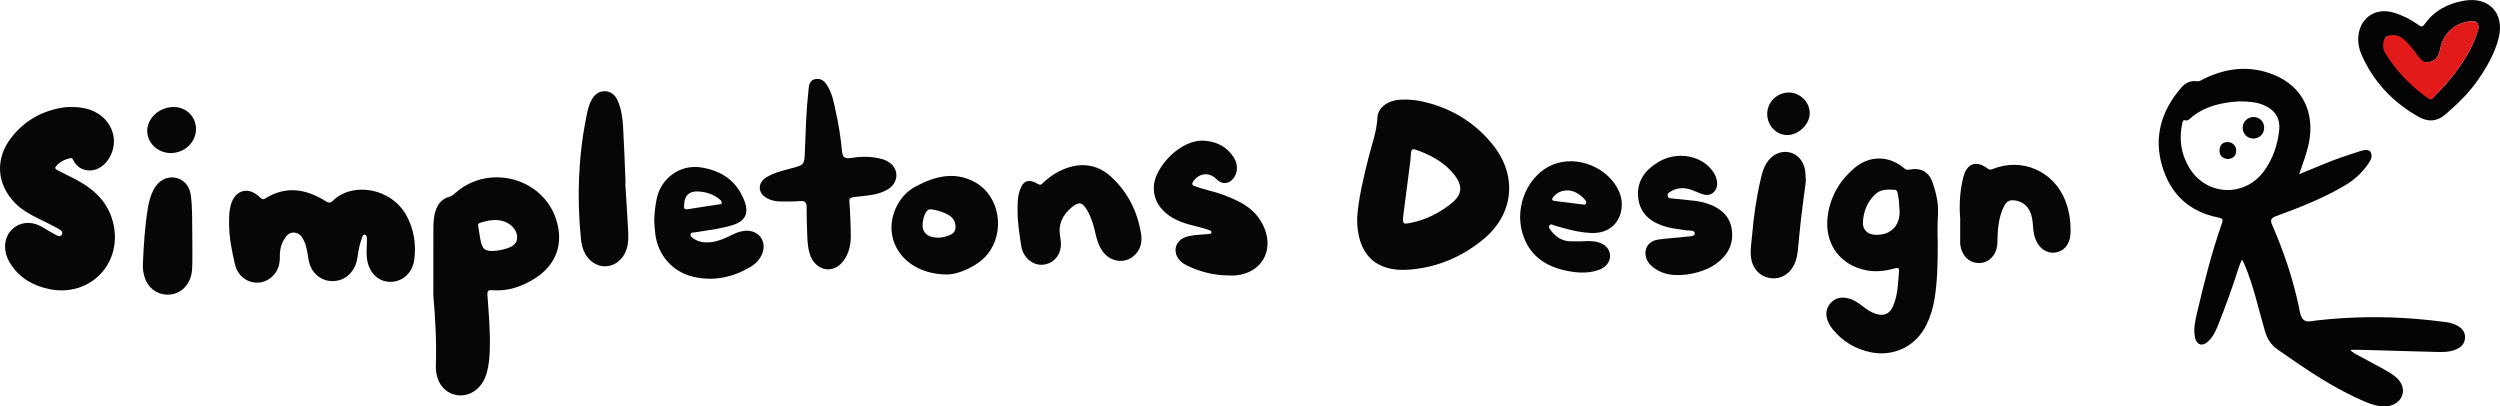 <svg viewBox="0 0 1328.27 215.97" xmlns="http://www.w3.org/2000/svg" id="Layer_1">
  <defs>
    <style>
      .cls-1 {
        fill: #e31a1a;
      }

      .cls-2 {
        fill: #060606;
      }

      .cls-3 {
        fill: #040404;
      }
    </style>
  </defs>
  <path d="M721.07,115.67c.63-9.91,3.32-21.1,6.14-32.29,1.74-6.89,4.29-13.56,4.61-20.84.24-5.23,5.29-9.04,11.6-9.53,5.48-.43,10.87.36,16.12,1.85,13.71,3.88,25.18,11.31,33.97,22.53,12.93,16.49,10.62,36.73-5.66,49.98-11.47,9.33-24.63,14.83-39.42,15.92-17.57,1.31-27.64-8.37-27.36-27.64h0ZM745.52,115.06c-.27,3.92-.04,4.16,3.9,3.37,8.01-1.6,15.14-5.15,21.49-10.18,6.02-4.77,6.48-9.43,1.7-15.47-4.69-5.94-10.98-9.62-17.91-12.32-4.87-1.9-4.88-1.88-5.23,3.16-.05.76-.1,1.52-.19,2.27-1.26,9.73-2.51,19.45-3.77,29.17Z" class="cls-2"></path>
  <path d="M230.24,157.05c0-11.62-.01-23.24.01-34.86,0-3.43.11-6.87,1.18-10.18,1.18-3.65,3.37-6.4,7.23-7.44,1.46-.39,2.47-1.35,3.55-2.3,17.68-15.3,45.9-7.82,53.2,14.08,4.31,12.91.2,24.44-11.32,31.65-6.95,4.36-14.45,6.9-22.76,6.18-2.34-.2-2.47.94-2.34,2.72.66,9.6,1.57,19.18,1.24,28.82-.14,4.2-.46,8.37-1.63,12.44-.94,3.27-2.52,6.16-5.08,8.46-6.99,6.3-17.59,3.69-20.83-5.13-.86-2.35-1.2-4.82-1.12-7.31.42-12.39-.25-24.76-1.33-37.13h0ZM262.17,133.33c2.95-.11,6.23-.98,7.93-1.62,1.53-.58,3.05-1.4,3.92-2.77.88-1.4.93-3.19.48-4.78-1.03-3.58-4.46-6.1-8.1-6.9s-7.45-.1-11,1.01c-.44.14-.91.31-1.17.68-.34.48-.21,1.15-.08,1.72.64,2.74,1.01,9.84,3.14,11.59,1.08.88,2.91,1.15,4.88,1.07h0Z" class="cls-2"></path>
  <path d="M35.3,56.91c6.47-.28,11.71.38,16.47,3.26,9.04,5.47,11.49,16.63,5.45,25.02-5.53,7.67-14.99,6.67-18.18.06-.34-.71-.83-1.43-1.73-1.23-2.95.66-5.59,2.03-7.56,4.33-1.1,1.29.34,1.83,1.19,2.28,3.88,2.04,7.89,3.87,11.68,6.04,8.49,4.87,14.87,11.53,17.4,21.32,5.58,21.57-11.99,40.12-33.8,35.61-8.02-1.65-14.88-5.3-19.75-12.11-2.03-2.84-3.48-5.94-3.74-9.46-.73-9.87,8.55-16.39,17.76-12.39,2.69,1.17,5.08,3.02,7.71,4.34,1.48.75,3.57,2.6,4.71.61.98-1.7-1.45-2.82-2.87-3.6-3.09-1.7-6.28-3.19-9.44-4.76-4.63-2.29-9.15-4.74-12.78-8.53-9.52-9.95-10.47-23.07-2.19-34.09,7.65-10.18,18.16-15.39,29.67-16.71Z" class="cls-2"></path>
  <path d="M121.72,118.45c-.03-3.15.04-6.3.86-9.36,2.22-8.28,9.4-10.26,15.5-4.26.93.91,1.65,1.38,2.93.58,10.99-6.86,21.63-5.02,32.01,1.46,1.4.87,2.42,1.2,3.74-.11,10.25-10.23,30.96-7.2,39.21,7.76,4,7.26,5.15,15.15,4.17,23.26-.86,7.18-6.23,11.97-12.74,11.97s-11.33-4.92-12.39-12.02c-.39-2.65-.2-5.33-.1-7.99.04-.95.09-1.9.05-2.86-.04-.84-.05-1.93-1.01-2.15-1.1-.25-1.33.88-1.62,1.64-.95,2.5-1.53,5.11-1.98,7.74-.27,1.6-.46,3.22-.86,4.78-1.68,6.54-6.94,10.66-13.24,10.47-6.21-.19-11.26-4.78-12.32-11.48-.52-3.3-.94-6.58-2.31-9.68-1.06-2.41-2.47-4.42-5.29-4.62-2.91-.21-4.42,1.87-5.67,4.1-1.53,2.73-2.06,5.69-1.98,8.81.09,3.97-1,7.55-3.96,10.37-6.77,6.45-17.68,3.14-19.88-6.38-1.67-7.22-3.17-14.53-3.12-22.03h0Z" class="cls-2"></path>
  <path d="M1029.54,128.94c0,10.63-.14,20.42-1.74,30.12-.77,4.67-2.14,9.14-4.21,13.4-5.53,11.39-17.19,17.21-29.62,14.7-8.24-1.67-15.06-5.78-20.34-12.35-.87-1.08-1.67-2.27-2.22-3.54-1.64-3.67-1.5-7.27,1.3-10.35,2.73-2.99,6.25-3.34,9.96-2.23,2.72.81,5,2.49,7.22,4.2,2.08,1.59,4.23,3.03,6.74,3.85,4.22,1.38,7.29.11,9.09-3.92,2.68-5.98,2.7-12.45,3.25-18.81.2-2.25-1.38-1.67-2.64-1.32-4.79,1.31-9.64,1.88-14.55.96-14.7-2.77-23.06-14.93-20.53-30.12,1.65-9.96,6.65-18.18,14.41-24.57,7.88-6.49,18.08-6.26,25.85.28.91.76,1.66,1.14,2.93.89,6.28-1.22,10.53,1.22,12.53,7.27,1.77,5.33,3.04,10.8,2.7,16.48-.32,5.3-.29,10.59-.12,15.06h0ZM1009.24,111.86c-.11-3-.34-5.98-.92-8.92-.2-1.03-.48-2.02-1.73-2.1-3.63-.24-7.37-.34-10.2,2.33-4.34,4.08-6.43,9.35-6.6,15.23-.11,3.68,2.5,6.08,6.21,6.32,8.29.55,13.67-4.67,13.25-12.86h0Z" class="cls-2"></path>
  <path d="M652.64,146.34c-7.66-.04-14.9-1.89-21.79-5.17-1.3-.62-2.51-1.36-3.55-2.37-4.61-4.41-3.2-10.92,2.85-12.94,2.92-.98,6-1.01,9.04-1.31,1.04-.1,2.1-.1,3.14-.21.55-.06,1.23-.09,1.32-.82.09-.67-.45-1.03-.98-1.21-1.81-.58-3.62-1.19-5.47-1.64-3.52-.85-7.05-1.7-10.4-3.08-3.94-1.63-7.43-3.87-10.12-7.24-2.81-3.53-3.97-7.52-3.59-12.01.81-9.68,14.23-24.72,27.17-23.56,6.49.58,11.69,3.3,15.24,8.82,2.4,3.72,2.21,8.22-.24,11.25-2.51,3.09-6.13,3.24-8.87.37-3.75-3.93-9.32-3.37-12.43,1.21-.79,1.17-.63,1.98.67,2.42,2.35.79,4.69,1.62,7.09,2.2,5.87,1.42,11.5,3.44,16.86,6.23,5.94,3.09,10.53,7.48,13.14,13.76,5.22,12.58-1.75,24.1-15.33,25.3-1.23.11-2.47.01-3.72.01h0Z" class="cls-2"></path>
  <path d="M347.61,117.63c.04-4.03.48-8.02,1.28-11.94,2.2-10.93,12.32-18.42,23.4-16.77,11.02,1.64,19.4,7.29,23.34,18.15,2.35,6.48.18,10.5-6.39,12.52-6.5,2-13.24,2.77-19.92,3.86-.88.14-2.18-.16-2.44,1.01-.26,1.18.91,1.82,1.74,2.37,2.93,1.97,6.23,2.23,9.62,1.77,3.64-.5,6.95-1.98,10.2-3.6,2.4-1.2,4.86-2.22,7.58-2.4,7.32-.48,11.77,5.93,8.76,12.62-1.3,2.88-3.44,5.07-6.11,6.64-9.41,5.53-19.5,7.69-30.24,5.21-11-2.54-18.79-11.39-20.25-22.58-.29-2.27-.39-4.56-.58-6.83h0ZM363.44,109.28c-.24,1.37.26,2.17,2.2,1.84,5.34-.89,10.7-1.65,16.06-2.48.63-.1,1.48.06,1.73-.71.27-.85-.43-1.43-.98-1.9-3.22-2.79-7.1-4.01-11.25-4.29-5.08-.34-7.61,2.12-7.76,7.55Z" class="cls-2"></path>
  <path d="M540.64,112.25c.01-3.43-.07-6.87.91-10.22,1.79-6.1,4.69-7.33,10.12-4.19,1.34.78,1.93-.13,2.65-.81,3.79-3.61,8.13-6.33,13.09-7.96,8.66-2.84,16.54-1.09,23.12,5.02,8.75,8.12,13.83,18.34,15.73,30.09.72,4.45-.25,8.64-3.79,11.73-4.91,4.27-12.06,3.38-16.23-1.85-2.39-3-3.44-6.56-4.25-10.2-.93-4.21-2.18-8.3-4.32-12.07-2.51-4.4-4.43-4.84-8.33-1.58-4.66,3.92-7.2,8.84-6.11,15.13.33,1.88.56,3.77.39,5.69-.43,4.64-3.59,8.36-7.97,9.38-4.36,1.03-8.79-.91-11.27-4.92-1.03-1.65-1.64-3.47-1.9-5.36-.85-5.94-1.82-11.87-1.83-17.9h0Z" class="cls-2"></path>
  <path d="M503.21,145.83c-23.38-.07-35.64-19.25-26.54-36.74,2.32-4.45,5.8-7.92,10.13-10.2,9.68-5.09,19.85-7.84,30.32-2.58,16.19,8.14,17.73,32.58,2.85,43.17-5.9,4.19-12.54,6.34-16.76,6.35h0ZM498.69,126.31c.92-.15,2.37-.23,3.72-.63,2.4-.71,4.97-1.56,5.24-4.51.29-3.07-1.1-5.54-3.87-7.06-2.69-1.48-5.58-2.37-8.61-2.85-.88-.14-1.68-.13-2.4.51-1.98,1.76-3.34,7.79-2.15,10.48,1.44,3.24,4.39,3.91,8.07,4.05h0Z" class="cls-2"></path>
  <path d="M440.3,143.12c-4.11.07-7.82-2.61-9.53-6.77-1.49-3.64-1.74-7.5-1.88-11.35-.18-4.95-.33-9.91-.32-14.85,0-2.51-.76-3.54-3.48-3.32-3.61.31-7.26.24-10.89.19-2.33-.03-4.59-.58-6.67-1.7-4.93-2.67-5.2-8.04-.44-11.05,3.96-2.51,8.52-3.55,12.99-4.74,7.34-1.94,7.29-1.88,7.57-9.43.41-10.45.68-20.91,1.82-31.31.3-2.76.17-6.19,3.89-6.8,3.68-.61,5.54,2.13,7.02,4.94,2.08,3.95,2.78,8.34,3.74,12.62,1.52,6.77,2.57,13.64,3.22,20.55.3,3.2,1.26,4.41,4.71,3.84,5-.83,10.09-.92,15.11.2,2.17.48,4.26,1.2,5.99,2.64,4.69,3.88,4.01,10.59-1.49,13.86-4.28,2.55-9.15,3.12-13.97,3.62-8.01.83-6.39.36-6.09,7.4.2,4.73.46,9.46.43,14.18-.03,4.35-1,8.53-3.5,12.21-2.03,2.97-4.76,4.84-8.23,5.08Z" class="cls-2"></path>
  <path d="M840.01,128.24c3-.19,6-.38,8.95.42,3.96,1.08,6.27,3.55,6.48,6.94.2,3.22-1.98,6.3-5.64,7.68-5.63,2.12-11.42,1.78-17.17.64-11.67-2.3-20.33-8.32-23.79-20.19-4.23-14.47,3.24-30.99,16.15-36.24,13.09-5.33,29.72,1.53,35.34,14.47,3.84,8.84-.26,22.44-14.98,21.82-6.67-.28-13.01-2.07-19.35-3.95-.91-.27-2.04-1.11-2.75-.09-.73,1.06.26,2.1.91,2.92,2.65,3.41,6,5.53,10.46,5.56,1.8.01,3.6,0,5.4,0h0ZM833.29,101.15c-3.66-.01-6.09,1.16-7.97,3.44-.88,1.07-1.1,1.95.73,2.18,4.84.6,9.68,1.24,14.53,1.82.75.09,1.74.39,2.13-.54.34-.81-.28-1.54-.79-2.13-2.45-2.82-5.52-4.5-8.62-4.78h0Z" class="cls-2"></path>
  <path d="M332.22,97.41c.51,8.37,1.06,16.73,1.51,25.1.19,3.42.22,6.87-.92,10.18-1.75,5.11-6.03,8.59-10.88,8.8-4.76.21-9.2-2.71-11.48-7.55-1.03-2.18-1.54-4.5-1.78-6.88-2.19-21.85-1.47-43.57,2.88-65.14.62-3.08,1.26-6.16,2.83-8.96,1.55-2.77,3.78-4.61,7.08-4.49,3.32.11,5.45,2.14,6.72,5.02,1.95,4.42,2.61,9.18,2.88,13.93.57,9.98.89,19.98,1.31,29.97-.06,0-.11,0-.17,0h0Z" class="cls-2"></path>
  <path d="M890.52,146.13c-3.58-.03-8.12-.97-12.03-3.98-2.13-1.64-3.71-3.67-4.16-6.38-.71-4.21,1.87-7.77,6.55-8.47,4.74-.72,9.56-.89,14.32-1.49,1.89-.24,5.21-.04,5.22-1.7.01-2.2-3.15-1.43-4.95-1.78-3.23-.63-6.55-.79-9.75-1.68-7.89-2.18-14.08-6.42-15.26-15.02-1.22-8.84,3.27-15.13,10.64-19.55,9.94-5.96,23.05-3.62,29.06,5.13.91,1.33,1.62,2.75,1.95,4.34.53,2.51.2,4.82-1.7,6.65-1.92,1.85-4.21,1.58-6.47.76-1.78-.65-3.51-1.47-5.3-2.1-3.77-1.32-7.47-1.23-10.98.85-.84.5-1.8,1.15-1.63,2.31.18,1.28,1.39,1.32,2.34,1.43,3.57.41,7.16.76,10.75,1.1,2.9.28,5.75.8,8.5,1.77,6.71,2.36,11.6,6.6,12.54,13.92.98,7.64-2.37,13.62-8.55,18.01-5.24,3.72-13.34,6.06-21.07,5.9h0Z" class="cls-2"></path>
  <path d="M1041.47,116.15c-.58-7.22-.19-14.34,1.49-21.43,1.85-7.81,6.8-9.93,13.16-5.11,1.03.78,1.74.52,2.71.14,15.51-6.16,32.33,1.16,38.44,16.76,2.22,5.66,3.05,11.6,2.8,17.66-.23,5.56-3.43,9.38-8.14,10.03-4.45.62-8.58-2.2-10.5-7.2-1.17-3.04-1.16-6.27-1.53-9.44-.71-6.12-3.56-9.82-8.29-10.88-3.63-.81-5.47-.04-7.07,3.33-2.32,4.87-3,10.13-3.22,15.45-.07,1.7,0,3.41-.22,5.08-.73,5.4-4.54,9.08-9.43,9.21-5.02.14-9.06-3.47-10.02-8.93-.09-.49-.19-.99-.19-1.48-.01-4.39,0-8.79,0-13.19h0Z" class="cls-2"></path>
  <path d="M102.16,123.29c0,7.13.14,13.04-.04,18.95-.21,7.12-4.13,12.46-9.84,13.91-6.35,1.6-12.66-1.66-15.07-7.8-1.03-2.62-1.41-5.37-1.29-8.14.43-10,1.03-20,2.68-29.89.57-3.39,1.48-6.71,3.11-9.77,2.42-4.54,6.82-6.93,11.25-6.18,4.42.74,7.69,4.12,8.41,9.31.96,6.91.63,13.89.78,19.63h0Z" class="cls-2"></path>
  <path d="M959.49,96.06c-.8,6.16-1.74,12.99-2.55,19.83-.64,5.46-1.11,10.93-1.65,16.39-.28,2.8-.73,5.54-1.93,8.12-2.52,5.42-7.55,8.24-13.09,7.32-5.36-.89-9.23-5.11-9.96-10.91-.48-3.81.22-7.57.54-11.35.88-10.46,2.37-20.83,4.81-31.05.65-2.72,1.44-5.41,2.96-7.81,2.85-4.51,7.57-6.7,12.22-5.65,4.49,1.01,7.7,4.93,8.32,10.23.16,1.38.17,2.79.29,4.88h0Z" class="cls-2"></path>
  <path d="M92.33,56.85c6.66.01,11.82,5.14,11.81,11.75,0,7-6.07,12.73-13.46,12.72-6.88-.01-12.57-5.46-12.46-11.92.12-6.83,6.58-12.57,14.11-12.55Z" class="cls-2"></path>
  <path d="M938.93,60.62c-.05-6.25,5.12-11.43,11.43-11.46,6.03-.03,11.19,5.06,11.17,11-.02,5.9-5.87,11.56-11.96,11.6-5.75.04-10.58-5.02-10.63-11.14h0Z" class="cls-2"></path>
  <path d="M1221.58,92.54c4.85-1.99,8.89-3.61,12.9-5.3,6.11-2.58,12.33-4.64,18.7-6.68,2.24-.72,5.52-1.78,6.53.6s-.45,4.4-1.82,6.38c-3.32,4.77-7.52,8.36-12.47,11.26-11.4,6.68-23.66,11.47-36.01,15.99-2.98,1.1-3.32,2.14-2.1,4.92,6,13.77,10.8,27.96,13.97,42.69.58,2.68.75,5.56,2.53,7.4,1.61,1.67,4.5.75,7.2.43,17.59-1.99,35.39-2.24,53.1-.77,5.27.43,10.53,1.04,15.76,1.72,1.68.22,3.39.75,4.93,1.45,2.97,1.36,5.16,3.47,4.88,7.07-.26,3.39-2.55,5.15-5.49,6.25-2.94,1.1-6.04,1.12-9.11,1.06-13.77-.34-27.54-.76-41.32-1.15-1.27-.04-3.01-.01-4.31-.01-1.84-.14,1.67,1.99,2.44,2.43,4.87,2.64,9.77,5.19,14.61,7.87,2.03,1.12,4.07,2.33,5.9,3.77,3.94,3.13,5.2,7.02,3.7,10.65-1.42,3.46-5.49,5.64-10.1,5.37-2.98-.18-5.81-1.02-8.55-2.15-17.28-7.16-32.05-17.44-47.3-28.06-3.32-2.32-5.52-5.48-6.72-9.64-3.54-12.06-6.11-24.41-11.06-35.93-.34-.8-.68-1.29-1.19-2.21-.19.28-1.29,2.78-1.69,4.09-3.33,10.56-7.13,20.93-11.21,31.21-1.23,3.1-2.78,6.06-5.29,8.34-2.94,2.66-5.94,1.64-6.76-2.25-.94-4.47.05-8.81,1.07-13.13,3.75-16.03,7.77-32.01,13.23-47.57.76-2.17.24-2.64-1.84-3.05-15.49-3.01-25.48-12.41-29.9-27.31-4.61-15.53-.42-29.36,9.92-41.49,2.15-2.53,4.92-4.16,8.44-3.62,1.55.23,2.53-.69,3.73-1.27,12.2-5.94,24.73-7.31,37.46-2.06,15.11,6.23,21.85,20.18,18.24,36.82-1.11,5.11-3.02,9.98-4.99,15.86h-.03ZM1189.75,53.85c-8.35.53-17.93,2.11-25.87,8.86-.72.61-1.45,1.57-2.51,1.27-1.61-.45-1.68.49-1.92,1.63-1.82,8.28-.7,16.1,3.66,23.41,9,15.1,29.46,16.07,39.81,1.82,4.62-6.38,7.16-13.69,8.02-21.5.7-6.4-2.14-10.88-8.05-13.43-3.69-1.59-7.56-2.02-13.12-2.05h-.01Z" class="cls-3"></path>
  <path d="M1252.94,21.08c-.08-10.94,8.71-17.57,19.11-14.3,4.72,1.48,9.11,3.67,13.09,6.6,1.45,1.07,2.07.84,3.09-.58,5.14-7.21,12.44-10.98,20.97-12.44,13.24-2.28,21.59,6.72,18.38,19.71-2.06,8.36-6.36,15.65-11.19,22.63-4.73,6.82-10.67,12.47-16.9,17.9-4.66,4.07-9.38,4.34-14.52,1.44-13.68-7.74-23.98-18.6-30.31-33.08-1.1-2.51-1.67-5.12-1.75-7.86h.03ZM1316.88,14.77c-.04-3.52-2.05-3.63-4.12-3.47-8.28.69-14.73,6.42-16.22,14.6-.62,3.43-2.02,6.17-5.56,7.03-3.55.87-6.17-.89-8.2-3.67-2.36-3.21-5.1-6-8.73-7.77-2.05-1-4.81-3.19-6.3-1.78-1.97,1.86.54,4.47,1.5,6.61,4.7,10.52,13.53,17.66,21.2,25.74,1.07,1.12,1.57.52,2.32-.23,9.26-9.3,17.5-19.31,22.39-31.69.76-1.92,1.29-3.96,1.73-5.37h-.01Z" class="cls-3"></path>
  <path d="M1316.88,14.77c0,1.37-.98,3.43-1.73,5.37-4.89,12.37-13.13,22.39-22.39,31.69-.75.75-1.29,1.4-2.56.52-8.43-5.86-17.38-14.57-23.19-24.65-1.22-2.11-1.23-6.13.73-7.98,1.49-1.4,5.34-1.44,7.33-.24,3.47,2.06,6.25,5.65,8.61,8.86,2.03,2.78,3.74,5.48,7.29,4.61,3.54-.87,4.93-3.61,5.56-7.03,1.49-8.17,7.94-13.91,16.22-14.6,2.07-.18,4.08-.05,4.12,3.47h.01Z" class="cls-1"></path>
  <path d="M1197.44,62.17c3.16.07,5.54,2.52,5.53,5.69,0,3.31-2.58,5.83-5.88,5.75-3.13-.07-5.54-2.55-5.56-5.69,0-3.25,2.63-5.81,5.91-5.75Z" class="cls-3"></path>
  <path d="M1183.52,84.49c-2.84-.33-4.42-1.93-4.27-4.79.14-2.79,1.84-4.29,4.52-4.21,2.42.07,4.38,2.11,4.35,4.53-.04,2.89-1.71,4.34-4.59,4.47Z" class="cls-3"></path>
</svg>